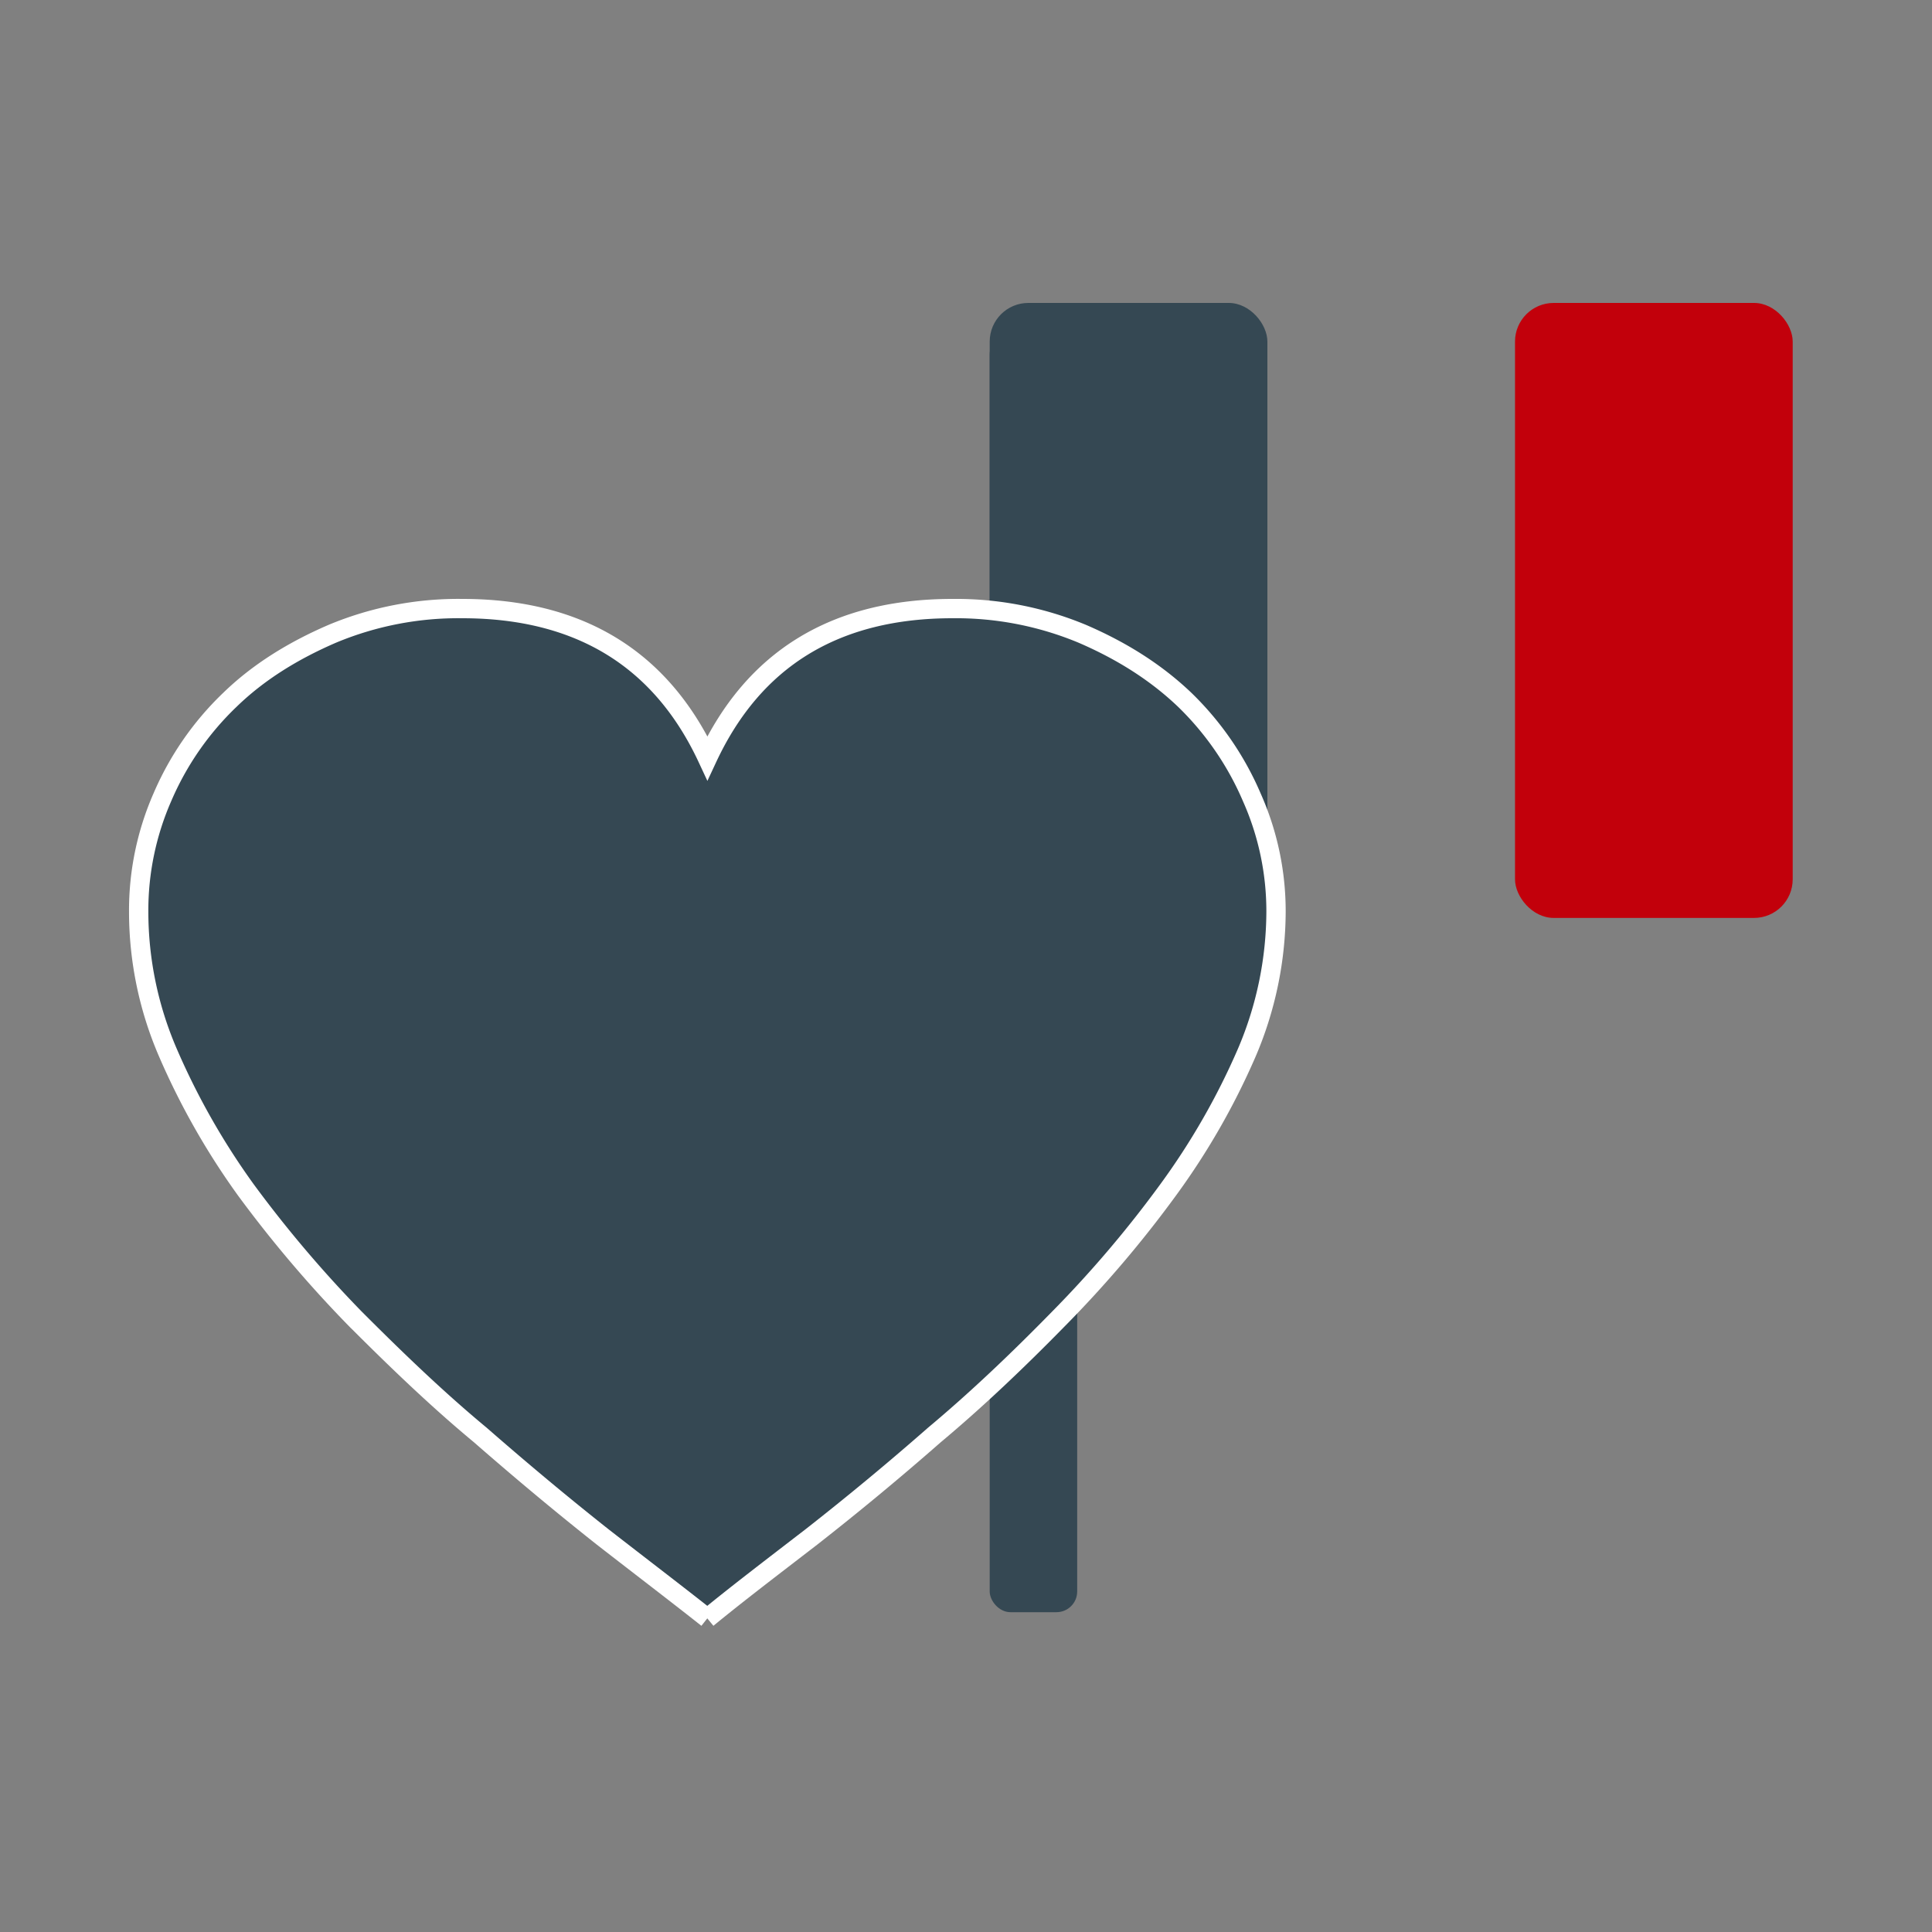 <svg xmlns="http://www.w3.org/2000/svg" id="Calque_1" data-name="Calque 1" viewBox="0 0 600 600"><rect x="0" y="0" width="600" height="600" fill="#808080" stroke="none"/><defs><style>.cls-1,.cls-3{fill:#354853;}.cls-2{fill:#c2000b;}.cls-3{stroke:#fff;stroke-miterlimit:10;stroke-width:6px;}</style></defs><rect class="cls-1" x="307.36" y="94.08" width="86.24" height="190.99" rx="12"></rect><rect class="cls-2" x="470.5" y="94.08" width="86.24" height="190.99" rx="12"></rect><rect class="cls-1" x="307.36" y="103.61" width="27.17" height="397.07" rx="6.43"></rect><path class="cls-3" d="M219.69,502.56c-9.48-7.5-20.37-15.8-32.54-25.26-12.31-9.74-24.94-20.25-38-31.66-13.34-11.06-26.11-23.35-38.88-36.14a377.73,377.73,0,0,1-33.94-40,225.38,225.38,0,0,1-24.14-42.48,110.44,110.44,0,0,1-9.12-43.92,87.51,87.51,0,0,1,7.35-35.49,92,92,0,0,1,21-30.3c8.82-8.56,19.56-15.22,31.86-20.52A101.51,101.51,0,0,1,143.57,189c36.3,0,61.73,15.57,76.12,46.42,14.4-30.85,39.7-46.42,76.11-46.42a102,102,0,0,1,40.29,7.82c12.3,5.3,22.93,12,31.85,20.52a93.32,93.32,0,0,1,20.83,30.3,86.87,86.87,0,0,1,7.51,35.49,112.22,112.22,0,0,1-9.14,43.92,220.8,220.8,0,0,1-24.36,42.48,353.59,353.59,0,0,1-34,40c-12.52,12.79-25.4,25.08-38.63,36.14-13,11.41-25.76,21.92-38.19,31.66-12.28,9.46-23.18,17.76-32.31,25.26"></path></svg>